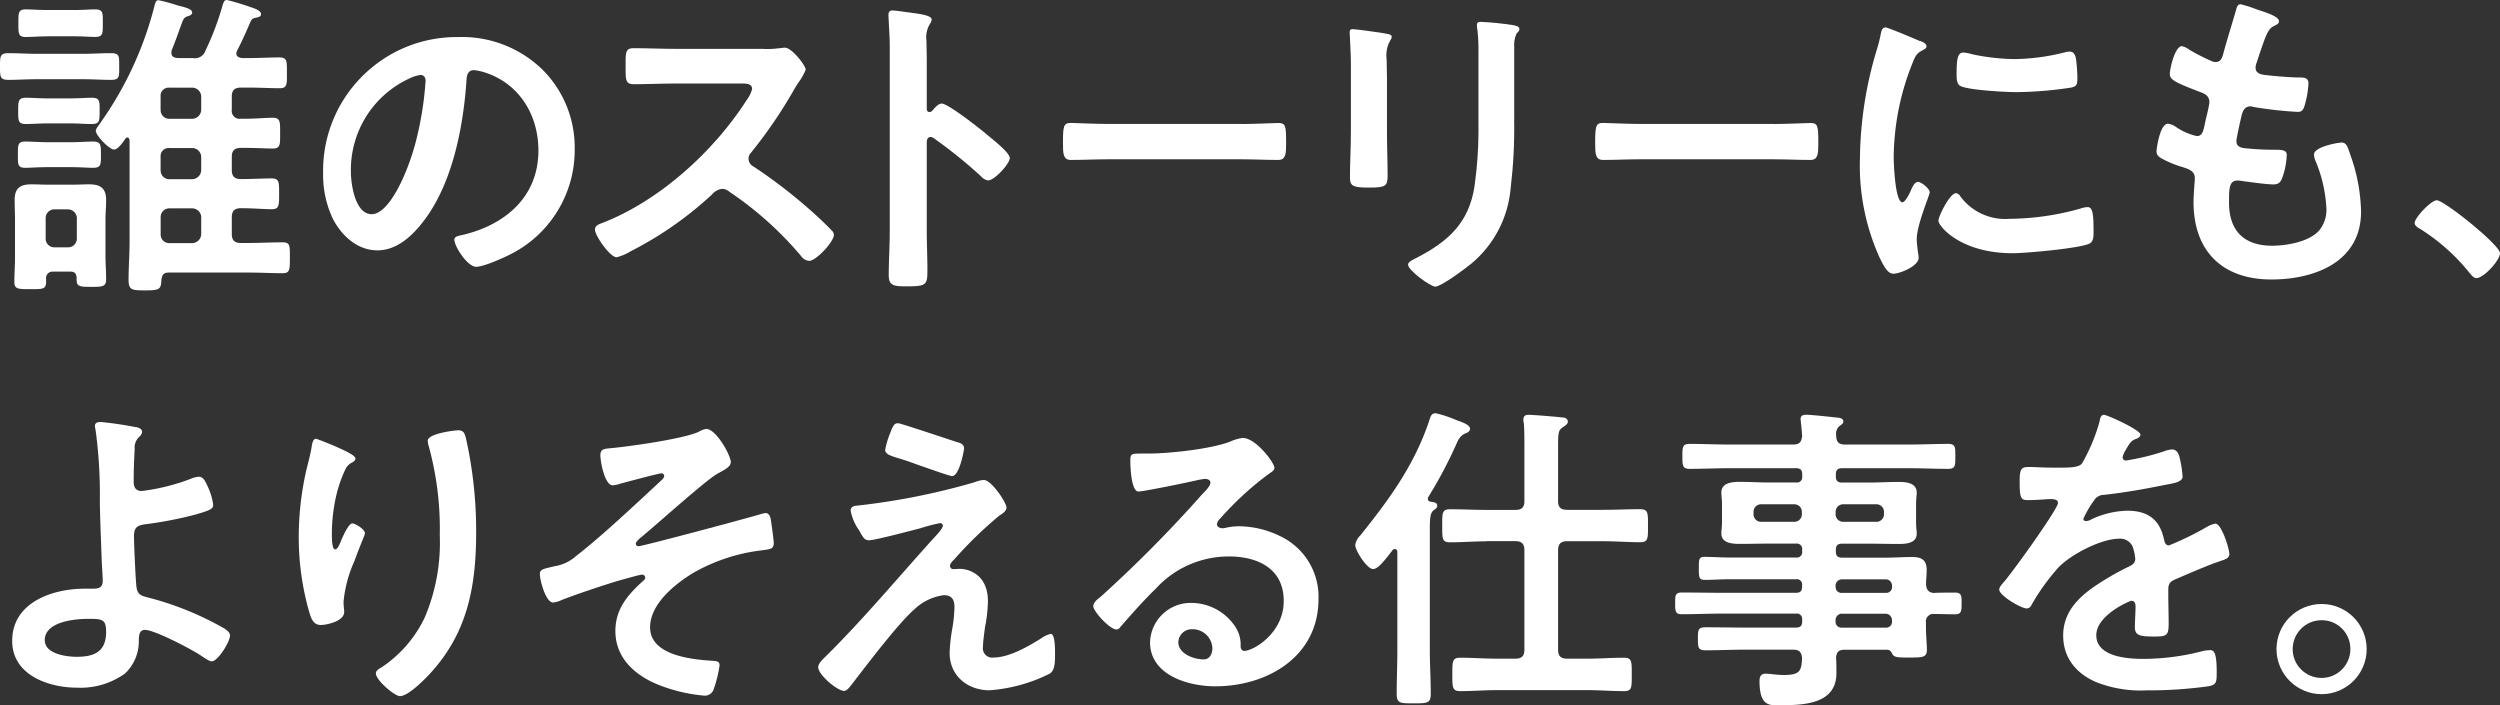 <svg id="_レイヤー_2" data-name="レイヤー 2" xmlns="http://www.w3.org/2000/svg" viewBox="0 0 346.53 97.75"><rect x="0" y="0" width="346.53" height="97.75" fill="#333333" stroke="none"/><defs><style>.cls-1{fill:#fff;stroke-width:0}</style></defs><g id="_レイヤー_1-2" data-name="レイヤー 1"><g id="_グループ_161" data-name="グループ 161"><g id="_グループ_154703" data-name="グループ 154703"><path id="_パス_591040" data-name="パス 591040" class="cls-1" d="M5.08 10.98c-1.3 0-2.61.09-3.91.09C0 11.07 0 10.62 0 9.22s0-1.85 1.17-1.85c1.3 0 2.61.09 3.92.09h6.39c1.3 0 2.61-.09 3.91-.09 1.22 0 1.13.49 1.13 1.85s.09 1.85-1.13 1.85c-1.3 0-2.61-.09-3.91-.09H5.09zm2.34 26.68c-.5-.08-.96.26-1.03.76-.01.09-.01.18 0 .27v.4c0 1.03-.54.99-2.2.99s-2.2 0-2.2-.99c0-1.12.09-2.25.09-3.38v-5.26c0-.9-.05-1.84-.05-2.74 0-1.62.76-2.16 2.3-2.16.86 0 1.66.05 2.52.05h3c.86 0 1.71-.05 2.52-.05 1.53 0 2.34.54 2.34 2.16 0 .9-.09 1.84-.09 2.74v4.9c0 1.12.09 2.25.09 3.38 0 .99-.49 1.03-2.02 1.03-1.85 0-2.11-.04-2.07-1.3-.05-.54-.27-.81-.85-.81H7.43zm-.9-14.49c-1.17 0-2.38.09-3.01.09-1.08 0-1.03-.5-1.03-1.8s-.05-1.84 1.03-1.84c.86 0 1.93.09 3.01.09H9.9c1.12 0 2.2-.09 3.01-.09 1.12 0 1.08.54 1.08 1.84s.05 1.8-1.08 1.8c-.68 0-1.85-.09-3.01-.09H6.52zm.18-6.07c-1.12 0-2.2.09-3.1.09-1.08 0-1.08-.45-1.08-1.8s0-1.84 1.08-1.84c.81 0 1.98.09 3.1.09h2.93c1.12 0 2.34-.09 3.1-.09 1.13 0 1.08.49 1.08 1.84s0 1.8-1.08 1.8c-.94 0-1.98-.09-3.1-.09H6.7zM6.61 5.04c-1.22 0-2.38.09-3.02.09-1.08 0-1.04-.49-1.04-1.89 0-1.44-.04-1.94 1.04-1.94.63 0 1.84.09 3.01.09h3.6c1.17 0 2.39-.09 2.97-.09 1.17 0 1.08.54 1.08 1.93s.05 1.89-1.08 1.89c-.63 0-1.76-.09-2.97-.09H6.6zm4.05 25.24c0-.68-.53-1.24-1.22-1.26H7.55c-.66-.01-1.2.51-1.22 1.17v2.83c-.04.66.47 1.22 1.12 1.26h1.98c.66.01 1.2-.51 1.22-1.17v-2.83zM26.73 8.05c.76.14 1.51-.3 1.75-1.03 1-2.08 1.81-4.25 2.43-6.48.13-.27.18-.54.54-.54 1.11.27 2.21.6 3.29.99.4.13 1.44.45 1.44.95 0 .36-.27.4-.58.49-.45.09-.63.09-.86.54-.58 1.35-1.17 2.7-1.85 4-.07.14-.12.29-.13.45 0 .45.4.58.81.63h.94c1.44 0 2.88-.09 4.23-.09 1.08 0 1.03.54 1.03 2.16s.04 2.11-1.03 2.11c-1.26 0-2.74-.09-4.23-.09h-1.12c-.85 0-1.26.36-1.26 1.22v1.84a1.097 1.097 0 001.26 1.26h.63c1.4 0 2.83-.14 3.78-.14 1.08 0 1.03.58 1.03 2.16s.04 2.11-1.03 2.11c-.85 0-2.34-.09-3.78-.09h-.63c-.85 0-1.26.36-1.26 1.22v1.84c0 .9.4 1.26 1.26 1.26h.13c1.53 0 3.01-.09 4.14-.09 1.03 0 1.03.5 1.03 2.07 0 1.71 0 2.2-1.03 2.2s-2.65-.14-4.14-.14h-.13c-.85 0-1.26.36-1.26 1.26v2.3c0 .9.4 1.26 1.26 1.26h1.08c1.53 0 3.1-.09 4.68-.09 1.08 0 1.03.45 1.03 2.16 0 1.62 0 2.12-.99 2.12-1.58 0-3.15-.09-4.72-.09H23.4c-.72 0-.94.31-1.03 1.03-.05 1.3-.27 1.44-2.25 1.44-1.84 0-2.3-.04-2.3-1.49 0-1.71.14-3.47.14-5.22V19.46c-.04-.18-.09-.4-.32-.4-.12 0-.22.07-.27.18-.32.45-.99 1.49-1.57 1.49-.63 0-2.52-1.93-2.52-2.61 0-.27.45-.81.59-1.03A48.719 48.719 0 0021.43.75c.09-.36.18-.72.54-.72.9.19 1.78.43 2.65.72l.54.14c.9.23 1.48.45 1.48.86 0 .27-.36.45-.63.5-.58.22-.58.36-1.08 1.71-.23.68-.58 1.62-1.13 3.01-.04.12-.05.24-.04.36 0 .54.4.67.85.72h2.12zm-4.46 7.16c-.04.66.47 1.22 1.12 1.26h3.24a1.28 1.28 0 001.26-1.26v-1.84a1.26 1.26 0 00-1.26-1.22h-3.15a1.12 1.12 0 00-1.22 1v2.06zm0 8.37c-.04.66.47 1.22 1.12 1.26h3.24a1.28 1.28 0 001.26-1.26v-1.84a1.26 1.26 0 00-1.26-1.22h-3.15a1.12 1.12 0 00-1.22 1v2.06zm5.63 6.56a1.28 1.28 0 00-1.26-1.26h-3.15c-.66-.01-1.2.51-1.22 1.17v2.39c-.04.66.46 1.22 1.12 1.26h3.24a1.28 1.28 0 001.26-1.26v-2.3z"/><path id="_パス_591041" data-name="パス 591041" class="cls-1" d="M75.12 9.58c2.96 2.91 4.6 6.91 4.54 11.07.06 6.11-3.34 11.74-8.77 14.53-1.04.54-3.82 1.8-4.9 1.8-1.17 0-3.01-2.79-3.01-3.78 0-.45.68-.54 1.13-.63 5.89-1.39 10.52-5.26 10.52-11.7 0-4.81-2.52-9.13-7.2-10.75a7.73 7.73 0 00-1.71-.4c-1.04 0-1.04.99-1.08 1.76-.49 6.57-2.07 14.58-6.39 19.75-1.49 1.8-3.46 3.47-5.94 3.47-2.74 0-4.9-1.98-6.12-4.27-.96-1.99-1.44-4.18-1.4-6.39-.2-10.23 7.93-18.7 18.17-18.9h.51c4.33-.16 8.54 1.45 11.66 4.45m-18.39 1.29a13.931 13.931 0 00-8.1 12.96c0 1.67.58 5.85 2.88 5.85s4.77-5.13 6.03-9.72c.76-2.87 1.25-5.81 1.44-8.77 0-.45-.22-.81-.72-.81-.53.08-1.05.25-1.53.49"/><path id="_パス_591042" data-name="パス 591042" class="cls-1" d="M105.88 6.79c.65.02 1.29 0 1.93-.09.27 0 .72-.09.99-.09.95 0 2.88 2.47 2.88 3.06-.26.62-.59 1.21-.99 1.75-.27.4-.54.85-.72 1.17-1.72 3-3.68 5.86-5.85 8.55a1.197 1.197 0 00.31 1.93c2.66 1.76 5.2 3.7 7.6 5.8 1.08.94 2.2 1.98 3.24 3.06.19.16.3.38.32.63 0 .94-2.47 3.6-3.42 3.6-.46-.04-.87-.29-1.13-.67a47.884 47.884 0 00-9.94-8.91c-.29-.25-.65-.4-1.04-.4-.53.08-1.01.35-1.35.76a49.689 49.689 0 01-11.25 7.87c-.62.38-1.28.67-1.98.85-.94 0-3.01-3.01-3.01-3.83 0-.54.54-.76.95-.9 7.96-3.06 15.52-9.94 20.07-17.05.35-.46.61-.98.76-1.53 0-.68-.63-.77-1.3-.77h-9.31c-1.93 0-3.87.09-5.8.09-1.21 0-1.12-.68-1.12-2.74 0-1.57-.04-2.25 1.08-2.25 1.93 0 3.87.09 5.85.09h12.23z"/><path id="_パス_591043" data-name="パス 591043" class="cls-1" d="M130.52 14.35c.9 0 5.4 3.55 6.3 4.32.63.54 3.15 2.47 3.15 3.24s-2.11 3.1-3.01 3.1a1.68 1.68 0 01-.99-.58 65.765 65.765 0 00-6.52-5.26.747.747 0 00-.45-.18c-.4 0-.54.36-.54.72V32c0 1.8.09 3.56.09 5.35 0 2.07-.04 2.34-2.79 2.34-1.8 0-2.57-.04-2.57-1.53 0-2.03.14-4.05.14-6.07V6.44c0-1.17-.09-2.38-.14-3.51 0-.22-.04-.63-.04-.81 0-.45.13-.67.59-.67.27 0 1.21.13 1.53.18 2.02.27 3.87.45 3.87 1.08-.03.21-.1.41-.23.59-.44.71-.61 1.56-.49 2.38 0 .68.04 1.53.04 2.65v6.75c0 .36.23.45.36.45.15 0 .3-.06.4-.18.32-.36.81-.99 1.3-.99"/><path id="_パス_591044" data-name="パス 591044" class="cls-1" d="M172.12 17.19c1.86 0 4.5-.14 5.02-.14 1.09 0 1.13.36 1.13 2.83 0 1.44-.04 2.29-1.09 2.29-1.7 0-3.4-.09-5.06-.09h-18.63c-1.66 0-3.36.09-5.06.09-1.05 0-1.09-.85-1.09-2.25 0-2.52.08-2.88 1.13-2.88.53 0 3.32.14 5.02.14h18.63z"/><path id="_パス_591045" data-name="パス 591045" class="cls-1" d="M192.25 18.31c0 2.02.09 4.09.09 6.12 0 1.4-.4 1.57-2.52 1.57s-2.7-.13-2.7-1.35c0-2.11.13-4.18.13-6.3V8.86c0-1.22-.09-2.39-.13-3.56 0-.27-.04-.54-.04-.81 0-.32.09-.45.4-.45.45 0 3.24.4 3.87.49.95.18 1.57.18 1.57.59-.03.18-.11.35-.22.49-.45.79-.62 1.71-.5 2.61 0 .68.05 1.48.05 2.52v7.56zm17.63-1.75c.06 3.2-.11 6.4-.49 9.58-.36 4.07-2.33 7.83-5.49 10.44-.76.63-4.14 3.15-4.95 3.15-.67 0-3.78-2.25-3.78-3.06 0-.4.85-.76 1.21-.94 4.41-2.3 7.24-4.86 8.01-9.94.4-2.88.58-5.78.54-8.68V7.34c.02-1.04-.02-2.07-.13-3.1-.05-.25-.08-.51-.09-.76 0-.36.18-.45.54-.45 1.49.07 2.98.22 4.46.45.36.09.9.14.9.54 0 .27-.18.4-.4.63-.27.61-.38 1.27-.32 1.93v9.98z"/><path id="_パス_591046" data-name="パス 591046" class="cls-1" d="M245.88 17.19c1.86 0 4.5-.14 5.02-.14 1.09 0 1.14.36 1.14 2.83 0 1.44-.04 2.29-1.09 2.29-1.7 0-3.4-.09-5.06-.09h-18.63c-1.66 0-3.36.09-5.06.09-1.05 0-1.09-.85-1.09-2.25 0-2.52.08-2.88 1.13-2.88.53 0 3.32.14 5.02.14h18.63z"/><path id="_パス_591047" data-name="パス 591047" class="cls-1" d="M266.13 5.67c.36.14.9.32.9.76 0 .27-.18.32-.63.59-.77.4-.95.81-1.39 1.94-1.62 4.07-2.47 8.4-2.52 12.78 0 .85.18 6.3 1.21 6.3.4 0 1.04-1.3 1.21-1.75.27-.58.54-1.08.95-1.08.45 0 1.62.94 1.62 1.44 0 .4-1.8 4.5-1.8 6.52 0 .45.14 1.49.18 1.89.05.22.08.45.09.68 0 1.12-2.57 2.2-3.51 2.2-.76 0-1.3-.99-1.89-2.2-1.96-4.33-2.9-9.06-2.74-13.81.06-5.05.83-10.06 2.29-14.89.24-.74.43-1.49.58-2.25.09-.4.18-.99.67-.99.36 0 4.14 1.62 4.77 1.89m5.58 21.49a7.712 7.712 0 006.84 3.15c3.35-.03 6.68-.51 9.9-1.44.3-.11.62-.17.94-.18.72 0 .81 1.08.81 3.37 0 .54.05 1.35-.54 1.67-1.26.67-8.86 1.35-10.66 1.35-7.29 0-10.3-3.78-10.3-4.5 0-.63 1.58-3.82 2.43-3.82.25.03.46.18.58.4m1.63-19.67c1.94.43 3.91.65 5.89.68 2.31-.03 4.6-.33 6.84-.9.27-.07.54-.12.81-.14.63 0 .81.54.9 1.08.1.81.16 1.62.18 2.43 0 .94 0 1.3-.86 1.48-2.5.39-5.03.6-7.56.63-1.39 0-6.93-.27-7.87-.9-.49-.31-.45-1.26-.45-1.75 0-2.16.22-2.84.95-2.84.4.04.79.11 1.17.23"/><path id="_パス_591048" data-name="パス 591048" class="cls-1" d="M315.89 2.97c0 .22-.18.36-.4.49-.63.32-.95.36-1.58 1.98-.4 1.08-.77 2.2-1.12 3.28-.09.2-.13.41-.14.63 0 .76.58.94 1.21 1.03 1.53.18 3.06.31 4.59.36.86 0 1.53-.05 1.53.85-.06.99-.22 1.97-.5 2.93-.18.63-.36.99-.99.99-2.05-.11-4.09-.34-6.12-.68-.13-.05-.26-.08-.4-.09-.72 0-1.03.49-1.21 1.08-.14.54-.77 3.37-.77 3.73 0 .94.95.99 1.58 1.03 1.35.14 2.7.18 4.05.18 1.21 0 1.35.32 1.35.76-.04 1.03-.24 2.05-.58 3.01-.23.67-.49 1.03-1.26 1.03-1.04 0-3.15-.32-4.23-.45-.24-.05-.48-.08-.72-.09-1.21 0-1.21 1.12-1.21 3.06 0 3.91 2.07 5.98 5.98 5.98 2.02 0 5.13-.54 6.52-2.12.73-.9 1.08-2.04.99-3.19-.13-2.25-.65-4.45-1.53-6.52a2.27 2.27 0 01-.18-.81c0-1.08 3.33-1.66 3.83-1.66.72 0 .86.72 1.21 1.71.92 2.53 1.42 5.19 1.48 7.87 0 6.97-6.43 9.4-12.42 9.4-6.79 0-10.8-3.91-10.8-10.75 0-1.12.18-2.83.18-3.28 0-.99-.77-1.26-1.8-1.58-.92-.27-1.81-.64-2.65-1.08-.49-.27-.86-.5-.86-1.08 0-.27.45-3.82 1.58-3.82.41.05.79.21 1.12.45.87.6 1.85 1.03 2.88 1.26.77 0 .9-.63 1.17-1.93.09-.5.27-1.08.4-1.76.08-.33.14-.66.18-.99 0-.99-.81-1.26-1.44-1.48-3.15-1.22-4.05-1.62-4.05-2.43 0-.77.72-3.87 1.67-3.87.38.08.73.25 1.04.49.99.59 2.01 1.11 3.06 1.57.18.09.38.13.58.14.72 0 .9-.59 1.04-1.08.4-1.53 1.39-4.72 1.76-6.03.13-.49.23-.9.67-.9.77.19 1.52.43 2.25.72.77.27 3.06.9 3.06 1.62"/><path id="_パス_591049" data-name="パス 591049" class="cls-1" d="M337.76 27.76c1.04 0 8.77 6.21 8.77 7.33 0 .99-2.25 3.46-3.28 3.46-.36 0-.67-.4-.9-.67a27.548 27.548 0 00-6.84-6.12c-.32-.18-.81-.45-.81-.85 0-.76 2.3-3.15 3.06-3.15"/><path id="_パス_591050" data-name="パス 591050" class="cls-1" d="M18.85 59.19c.32.09.85.22.85.68-.04.27-.19.51-.4.68-.47.44-.7 1.07-.63 1.71-.09 1.53-.14 3.01-.14 4.5 0 .76.27 1.3 1.12 1.3 2.34-.29 4.64-.86 6.84-1.71.34-.15.71-.24 1.08-.27.63 0 .9.68 1.22 1.35.38.8.63 1.65.76 2.52 0 .58-.32.76-2.52 1.39-2.19.57-4.41 1.01-6.66 1.3-1.17.14-1.8.32-1.8 1.67 0 .99.23 6.43.36 7.15.18 1.17.94 1.17 2.07 1.49 3.54.95 6.94 2.36 10.12 4.18.32.22.76.54.76.94 0 .94-1.71 3.6-2.52 3.6-.4 0-1.17-.58-1.53-.81-1.26-.85-6.39-3.55-7.74-3.55-.9 0-.81 1.04-.85 1.39a6.15 6.15 0 01-1.89 4.64 10.57 10.57 0 01-6.66 1.98c-3.96 0-9-1.75-9-6.48 0-5.35 5.58-7.24 10.03-7.24h.9c.76 0 1.62.04 1.62-1.08 0-.45-.09-1.93-.13-2.52-.09-2.83-.23-5.62-.27-8.41.05-3.34-.14-6.67-.59-9.98-.05-.19-.08-.39-.09-.58 0-.45.4-.54.81-.54 1.63.16 3.25.4 4.86.72M6.21 88.75c0 1.89 2.97 2.29 4.41 2.29 2.48 0 4.09-.72 4.09-3.46 0-1.75-.54-1.8-2.48-1.8s-6.03.4-6.03 2.97"/><path id="_パス_591051" data-name="パス 591051" class="cls-1" d="M49.27 63.56c0 .27-.32.5-.54.58-.37.21-.67.52-.85.9-.57 1.21-1.01 2.48-1.3 3.78a23.68 23.68 0 00-.58 5.04c0 .36-.04 2.29.45 2.29.36 0 .63-.72.81-1.17.22-.5 1.03-2.43 1.58-2.43.4 0 1.75.81 1.75 1.39 0 .14-.67 1.71-1.08 2.79l-.4 1.08c-.8 1.77-1.3 3.65-1.49 5.58 0 .63.09 1.12.09 1.44 0 1.26-2.39 1.8-3.24 1.8-.99 0-1.3-.81-1.57-1.67-.99-3.41-1.49-6.94-1.49-10.48 0-3.1.35-6.2 1.03-9.22.27-1.12.58-2.21.76-3.33.04-.32.18-1.12.58-1.12.13 0 2.12.81 2.43.94.99.45 3.06 1.3 3.06 1.8m14.22-3.91c.86 0 .94.54 1.12 1.21.94 4.25 1.41 8.6 1.39 12.96 0 7.78-1.3 14.4-6.97 20.16-.72.72-2.56 2.52-3.6 2.52-.72 0-3.33-2.2-3.33-3.15 0-.36.4-.63.67-.76 2.65-1.73 4.77-4.16 6.12-7.02 1.51-3.58 2.22-7.45 2.07-11.34.09-4.24-.44-8.47-1.58-12.55-.05-.19-.08-.39-.09-.58 0-.99 3.69-1.44 4.18-1.44"/><path id="_パス_591052" data-name="パス 591052" class="cls-1" d="M101.28 64.1c0 .63-.9 1.04-1.85 1.57-1.67.94-8.68 7.29-10.8 9-.18.18-.5.45-.5.72.03.2.2.34.4.32.54 0 15.52-4 17.1-4.5.18-.05.36-.08.54-.09.36 0 .54.4.63.68.09.4.45 3.06.45 3.46 0 .86-.45.86-1.8 1.04-3.26.4-6.41 1.44-9.27 3.06-2.56 1.53-6.07 4.32-6.07 7.6 0 3.92 5.85 4.46 8.73 4.64.45.04.9.04.9.63-.16 1.12-.43 2.22-.81 3.29-.18.58-.74.96-1.35.9a22.31 22.31 0 01-6.03-1.39c-3.33-1.26-6.25-3.69-6.25-7.56 0-3.1 1.76-5.08 3.92-7.02.13-.09.21-.24.22-.4a.439.439 0 00-.45-.4c-.31 0-2.65.68-3.15.81-1.85.54-6.16 1.98-7.96 2.7-.38.19-.79.31-1.21.36-1.03 0-1.84-3.1-1.84-3.96 0-.67.58-.72 2.07-1.08a5.74 5.74 0 002.88-1.35c3.78-2.93 8.41-7.33 11.97-10.62a.89.89 0 00.32-.54c0-.2-.17-.36-.37-.36h-.03c-.36 0-5.04 1.26-5.71 1.44-.33.12-.68.19-1.03.22-1.12 0-1.71-3.29-1.71-4.14s.45-.9 1.26-.99c2.57-.22 10.26-1.3 12.37-2.29.32-.19.67-.33 1.04-.4 1.35 0 3.42 3.64 3.42 4.68"/><path id="_パス_591053" data-name="パス 591053" class="cls-1" d="M136.56 86.73c-.09.72-.31 2.25-.31 2.93a1.292 1.292 0 001.48 1.48c2.16 0 4.86-1.57 6.66-2.7.38-.28.81-.47 1.26-.58.63 0 .59 2.34.59 2.83 0 .81.04 2.25-.76 2.7a22.22 22.22 0 01-8.32 2.29c-3.06 0-5.53-2.02-5.53-5.17.04-1.19.18-2.38.4-3.56.16-.94.25-1.88.27-2.83 0-1.03-.4-1.62-1.48-1.62-1.5.2-2.9.86-4 1.89-2.25 1.93-6.57 7.65-8.55 10.21-.27.32-.81 1.17-1.26 1.17-.95 0-3.6-2.25-3.6-3.29 0-.54.72-1.17 1.08-1.53 5.13-5.08 9.76-10.62 14.58-15.97.4-.45 1.62-1.66 1.62-2.11 0-.2-.17-.36-.37-.36h-.03c-.93.19-1.84.43-2.75.72-1.04.27-6.3 1.66-7.06 1.66-.63 0-.81-.36-1.21-1.03-.09-.19-.19-.37-.32-.54-.51-.76-.86-1.62-1.04-2.52 0-.58.45-.68.95-.72 5.5-.61 10.93-1.69 16.24-3.24.4-.17.83-.28 1.26-.31 1.08 0 3.15 3.15 3.15 3.82 0 .5-.58.86-.99 1.12a56.002 56.002 0 00-6.25 6.07c-.23.22-.59.58-.59.9 0 .25.2.45.45.45.32 0 .58-.04.9-.04 1.21 0 3.91.76 3.91 4.5-.03 1.13-.15 2.26-.36 3.38m-3.8-25.42c.45.14.85.32.85.86 0 .22-.63 3.82-1.66 3.82-.32 0-2.84-.9-4.77-1.57-.85-.32-1.62-.58-1.94-.68-1.57-.5-2.56-.68-2.56-1.39.15-.79.37-1.55.68-2.29.45-1.21.63-1.39 1.12-1.39.36 0 7.29 2.34 8.28 2.65"/><path id="_パス_591054" data-name="パス 591054" class="cls-1" d="M176.64 64.91c0 .31-.49.58-.99.94-2.37 1.78-4.56 3.8-6.52 6.03-.23.2-.39.47-.45.76 0 .36.36.58.76.58.2 0 .39-.04.59-.09.61-.13 1.23-.19 1.85-.18 1.92.04 3.81.5 5.53 1.35a9.287 9.287 0 015.35 8.73c0 7.96-7.06 12.1-14.31 12.1-3.73 0-9.04-1.53-9.04-6.12a5.638 5.638 0 015.76-5.44 7.33 7.33 0 015.98 3.19c.59.84.88 1.86.81 2.88.04.32.18.58.54.58 1.17 0 5.44-2.39 5.44-6.93s-3.69-6.16-7.6-6.16c-3.83 0-7.49 1.59-10.08 4.41-1.76 1.71-3.38 3.55-4.99 5.4-.1.18-.29.3-.49.32-.95 0-3.24-2.52-3.24-3.24 0-.54.68-1.03 1.08-1.35 4.92-4.45 9.59-9.16 13.99-14.13.36-.36 1.17-1.17 1.17-1.62 0-.4-.4-.54-.76-.54-.36.04-.72.1-1.08.18-1.08.27-7.42 1.57-8.14 1.57-.99 0-1.12-3.37-1.12-4.14 0-1.04.04-1.12 1.4-1.12h1.08c2.88 0 8.77-.63 11.38-1.67.54-.25 1.12-.41 1.71-.5 1.8 0 4.41 3.42 4.41 4.18m-11.4 22.34c-1.03-.04-1.89.76-1.93 1.79 0 1.62 2.16 2.39 3.51 2.39.86 0 1.21-.81 1.21-1.53a2.737 2.737 0 00-2.79-2.65"/><path id="_パス_591055" data-name="パス 591055" class="cls-1" d="M193.7 76.6c0-.22-.09-.5-.36-.5-.15 0-.29.09-.36.22l-.49.63c-.68.86-1.53 1.93-2.16 1.93-.85 0-2.48-2.57-2.48-3.33.08-.52.34-.99.72-1.35 3.82-4.77 7.47-9.63 9.58-16.02.13-.45.27-.9.85-.9 1.02.23 2.01.57 2.97.99.59.22 1.8.58 1.8 1.17 0 .32-.36.54-.63.63q-.72.27-1.13 1.17a61.933 61.933 0 01-4.05 7.69.43.43 0 00-.04.22c0 .27.18.36.4.4.36.04.9.09.9.54 0 .32-.23.45-.49.63-.49.36-.54 1.17-.54 2.65v16.7c0 2.03.13 4.1.13 6.12 0 1.3-.49 1.3-2.38 1.3s-2.34 0-2.34-1.3c0-2.03.09-4.1.09-6.12v-13.5zm12.42-1.57c-1.71 0-3.42.14-5.13.14-1.12 0-1.08-.54-1.08-2.29s-.04-2.29 1.08-2.29c1.71 0 3.42.09 5.13.09h3.92c.9 0 1.26-.36 1.26-1.21v-7.38c0-1.3 0-2.65-.09-3.51-.04-.13-.05-.27-.05-.4 0-.54.27-.68.76-.68.59 0 3.87.27 4.59.36.36 0 .81.14.81.58 0 .36-.36.54-.72.81-.59.36-.63.81-.63 2.65v7.56c0 .86.36 1.21 1.26 1.21h4.99c1.71 0 3.42-.09 5.13-.09 1.13 0 1.08.58 1.08 2.29s.05 2.29-1.08 2.29c-1.71 0-3.42-.14-5.13-.14h-4.99c-.9 0-1.26.4-1.26 1.26v13.76c0 .9.36 1.26 1.26 1.26h2.79c1.71 0 3.37-.13 5.08-.13 1.12 0 1.08.54 1.08 2.34s.04 2.29-1.08 2.29c-1.71 0-3.38-.14-5.08-.14h-12.55c-1.66 0-3.38.14-5.08.14-1.08 0-1.08-.54-1.08-2.29 0-1.89 0-2.34 1.12-2.34 1.71 0 3.38.13 5.04.13h2.57c.9 0 1.26-.36 1.26-1.26V76.27c0-.86-.36-1.26-1.26-1.26h-3.92z"/><path id="_パス_591056" data-name="パス 591056" class="cls-1" d="M268.12 82.18c.99-.04 1.94-.04 2.88-.04s.9.54.9 1.48c0 1.04 0 1.53-.9 1.53-.94 0-1.89-.04-2.83-.04-.58-.1-1.12.29-1.21.87-.02.11-.02.23 0 .35v.58c0 1.17.13 2.34.13 3.19 0 1.08-.72 1.04-2.61 1.04-1.35 0-1.98 0-2.2-.54-.18-.31-.32-.54-.72-.54h-5.85c-.86 0-1.17.32-1.21 1.17.05.45.05 1.62.05 2.07 0 4.36-4.63 4.45-7.92 4.45-1.26 0-2.74.23-2.74-3.33 0-.63.18-1.04.86-1.04.58 0 1.44.18 2.52.18 2.25 0 2.43-.58 2.52-2.34-.09-.85-.4-1.17-1.26-1.17h-6.61c-1.8 0-3.64.09-5.49.09-1.04 0-1.08-.36-1.08-1.62s.05-1.57 1.08-1.57c1.85 0 3.69.04 5.49.04h7.02c.58 0 .86-.22.86-.81v-.27a.748.748 0 00-.61-.86.964.964 0 00-.24 0h-10.13c-1.89 0-3.83.09-5.76.09-.9 0-.86-.58-.86-1.53s-.05-1.48.9-1.48c1.89 0 3.82.04 5.71.04h10.12c.58 0 .86-.22.86-.81v-.22a.733.733 0 00-.61-.85.964.964 0 00-.24 0h-9.27c-1.12 0-2.25.09-3.38.09-.81 0-.81-.4-.81-1.62s0-1.57.77-1.57c1.12 0 2.3.09 3.42.09h9.27c.41.07.79-.21.86-.61.01-.08.01-.16 0-.24v-.22a.748.748 0 00-.61-.86.964.964 0 00-.24 0h-3.73c-1.35 0-2.7.04-4.05.04-1.04 0-2.57-.09-2.57-1.44 0-.45.09-.85.09-1.62V69.9c0-.76-.09-1.17-.09-1.62 0-1.39 1.53-1.49 2.57-1.49 1.35 0 2.7.09 4.05.09h3.73c.41.07.79-.21.86-.61.01-.08.01-.16 0-.24v-.27c0-.63-.27-.86-.86-.86h-9.18c-1.84 0-3.69.09-5.58.09-.99 0-.99-.5-.99-1.75s0-1.71.99-1.71c1.85 0 3.73.09 5.58.09h8.77c.86 0 1.17-.32 1.26-1.21-.05-.63-.09-1.26-.18-1.89 0-.14-.04-.32-.04-.4 0-.54.36-.63.81-.63.58 0 3.19.27 3.91.36.45.04 1.21.04 1.21.58 0 .27-.23.4-.54.63-.37.32-.54.82-.45 1.3 0 .9.36 1.26 1.21 1.26h8.73c1.89 0 3.73-.09 5.58-.09 1.04 0 .99.5.99 1.71s.05 1.75-.99 1.75c-1.85 0-3.73-.09-5.58-.09h-9.13c-.58 0-.86.22-.86.86v.27c0 .58.23.86.86.86h3.73c1.35 0 2.7-.09 4.05-.09 1.04 0 2.57.09 2.57 1.49 0 .45-.09.86-.09 1.62v2.43c0 .77.09 1.17.09 1.62 0 1.35-1.48 1.44-2.52 1.44-1.35 0-2.7-.04-4.1-.04h-3.73c-.58 0-.86.22-.86.86v.22c0 .58.23.86.86.86h6.07c1.21 0 2.43-.09 3.64-.09 1.3 0 2.02.4 2.02 1.8 0 .68-.09 1.35-.09 1.98.05.81.4 1.17 1.17 1.21m-24-12.3a1.04 1.04 0 00-1.08 1v.35c-.02.57.42 1.06 1 1.08h4.62c.57.02 1.06-.42 1.08-1v-.35a1.04 1.04 0 00-1-1.08h-4.62zm10.3 1.35c-.02.57.42 1.06 1 1.08h4.62c.57.02 1.06-.42 1.08-1v-.35a1.04 1.04 0 00-1-1.08h-4.62a1.04 1.04 0 00-1.08 1v.35zm0 10.08c-.03.44.3.82.74.85h6.23c.44.03.82-.3.85-.74v-.29a.876.876 0 00-.85-.85h-6.12c-.47.02-.84.39-.86.85v.18zm.85 3.73c-.47.02-.84.39-.86.86v.22c-.03.44.3.82.74.86h6.23c.44.03.82-.3.85-.74v-.33a.892.892 0 00-.85-.86h-6.12z"/><path id="_パス_591057" data-name="パス 591057" class="cls-1" d="M296.69 60.27c0 .27-.32.45-.54.54-.72.27-.9.5-1.48 1.53-.21.31-.37.66-.45 1.04 0 .24.18.44.42.45h.07c1.77-.28 3.52-.7 5.22-1.26.36-.15.74-.24 1.12-.27.77 0 .99.72 1.12 1.35.19.8.31 1.61.36 2.43 0 .76-1.44.94-2.38 1.12-2.83.58-5.67 1.08-8.5 1.39-.54 0-1.05.26-1.35.72-.6.81-1.11 1.69-1.53 2.61.02.18.18.32.36.31.29-.02.57-.11.81-.27 1.54-.72 3.2-1.12 4.9-1.17 2.88 0 4.55 1.21 5.13 4.05.09.4.23.76.67.76 1.81-.73 3.57-1.58 5.26-2.57.36-.21.76-.37 1.17-.45.86 0 1.94 3.46 1.94 4.23 0 .54-.5.72-1.35.99-.18.09-.4.14-.63.22-1.8.68-3.55 1.44-5.31 2.2-.81.32-1.17.58-1.17 1.49v.58c0 1.39.05 2.75.05 4.14 0 1.62-.23 1.8-1.94 1.8-1.93 0-2.74-.09-2.74-1.26 0-.99.09-1.98.09-2.93 0-.4-.13-.76-.58-.76-.23 0-4.86 1.98-4.86 4.77 0 3.01 4.36 3.28 6.52 3.28 2.83-.01 5.64-.39 8.37-1.12.3-.05.6-.08.9-.09.58 0 .9.49.9 3.06 0 1.35-.04 1.71-1.03 1.93-2.86.4-5.75.6-8.64.58-2.43.13-4.85-.27-7.11-1.17-2.74-1.21-4.5-3.37-4.5-6.43 0-4.05 3.29-6.25 6.39-8.1.9-.54 1.85-1.04 2.79-1.49.45-.22.81-.5.81-1.04-.03-.43-.11-.85-.23-1.26-.17-.94-1.03-1.6-1.98-1.53-2.52 0-6.66 2.16-8.41 3.96a29.577 29.577 0 00-3.78 5.26c-.11.26-.35.43-.63.45-.81 0-3.82-1.8-3.82-2.61 0-.36.36-.72.58-.99 1.04-1.12 7.56-10.17 7.56-11.02 0-.4-.36-.54-.99-.54-.72 0-1.75.14-3.15.14-.99 0-1.17-.22-1.17-2.52 0-1.8.18-2.07 1.31-2.07.76 0 1.93.09 3.24.09h1.3c1.17 0 2.38-.05 2.79-.58 1.05-1.82 1.87-3.77 2.43-5.8.09-.5.18-.94.63-.94.4 0 5.04 2.07 5.04 2.75"/><path id="_パス_591058" data-name="パス 591058" class="cls-1" d="M328.05 89.97c0 3.45-2.8 6.25-6.25 6.25s-6.25-2.8-6.25-6.25 2.8-6.25 6.25-6.25 6.25 2.8 6.25 6.25m-10.26 0c0 2.21 1.79 4 4 4s4-1.79 4-4c.02-2.18-1.73-3.98-3.91-4h-.09c-2.21 0-3.99 1.79-4 4"/></g></g></g></svg>